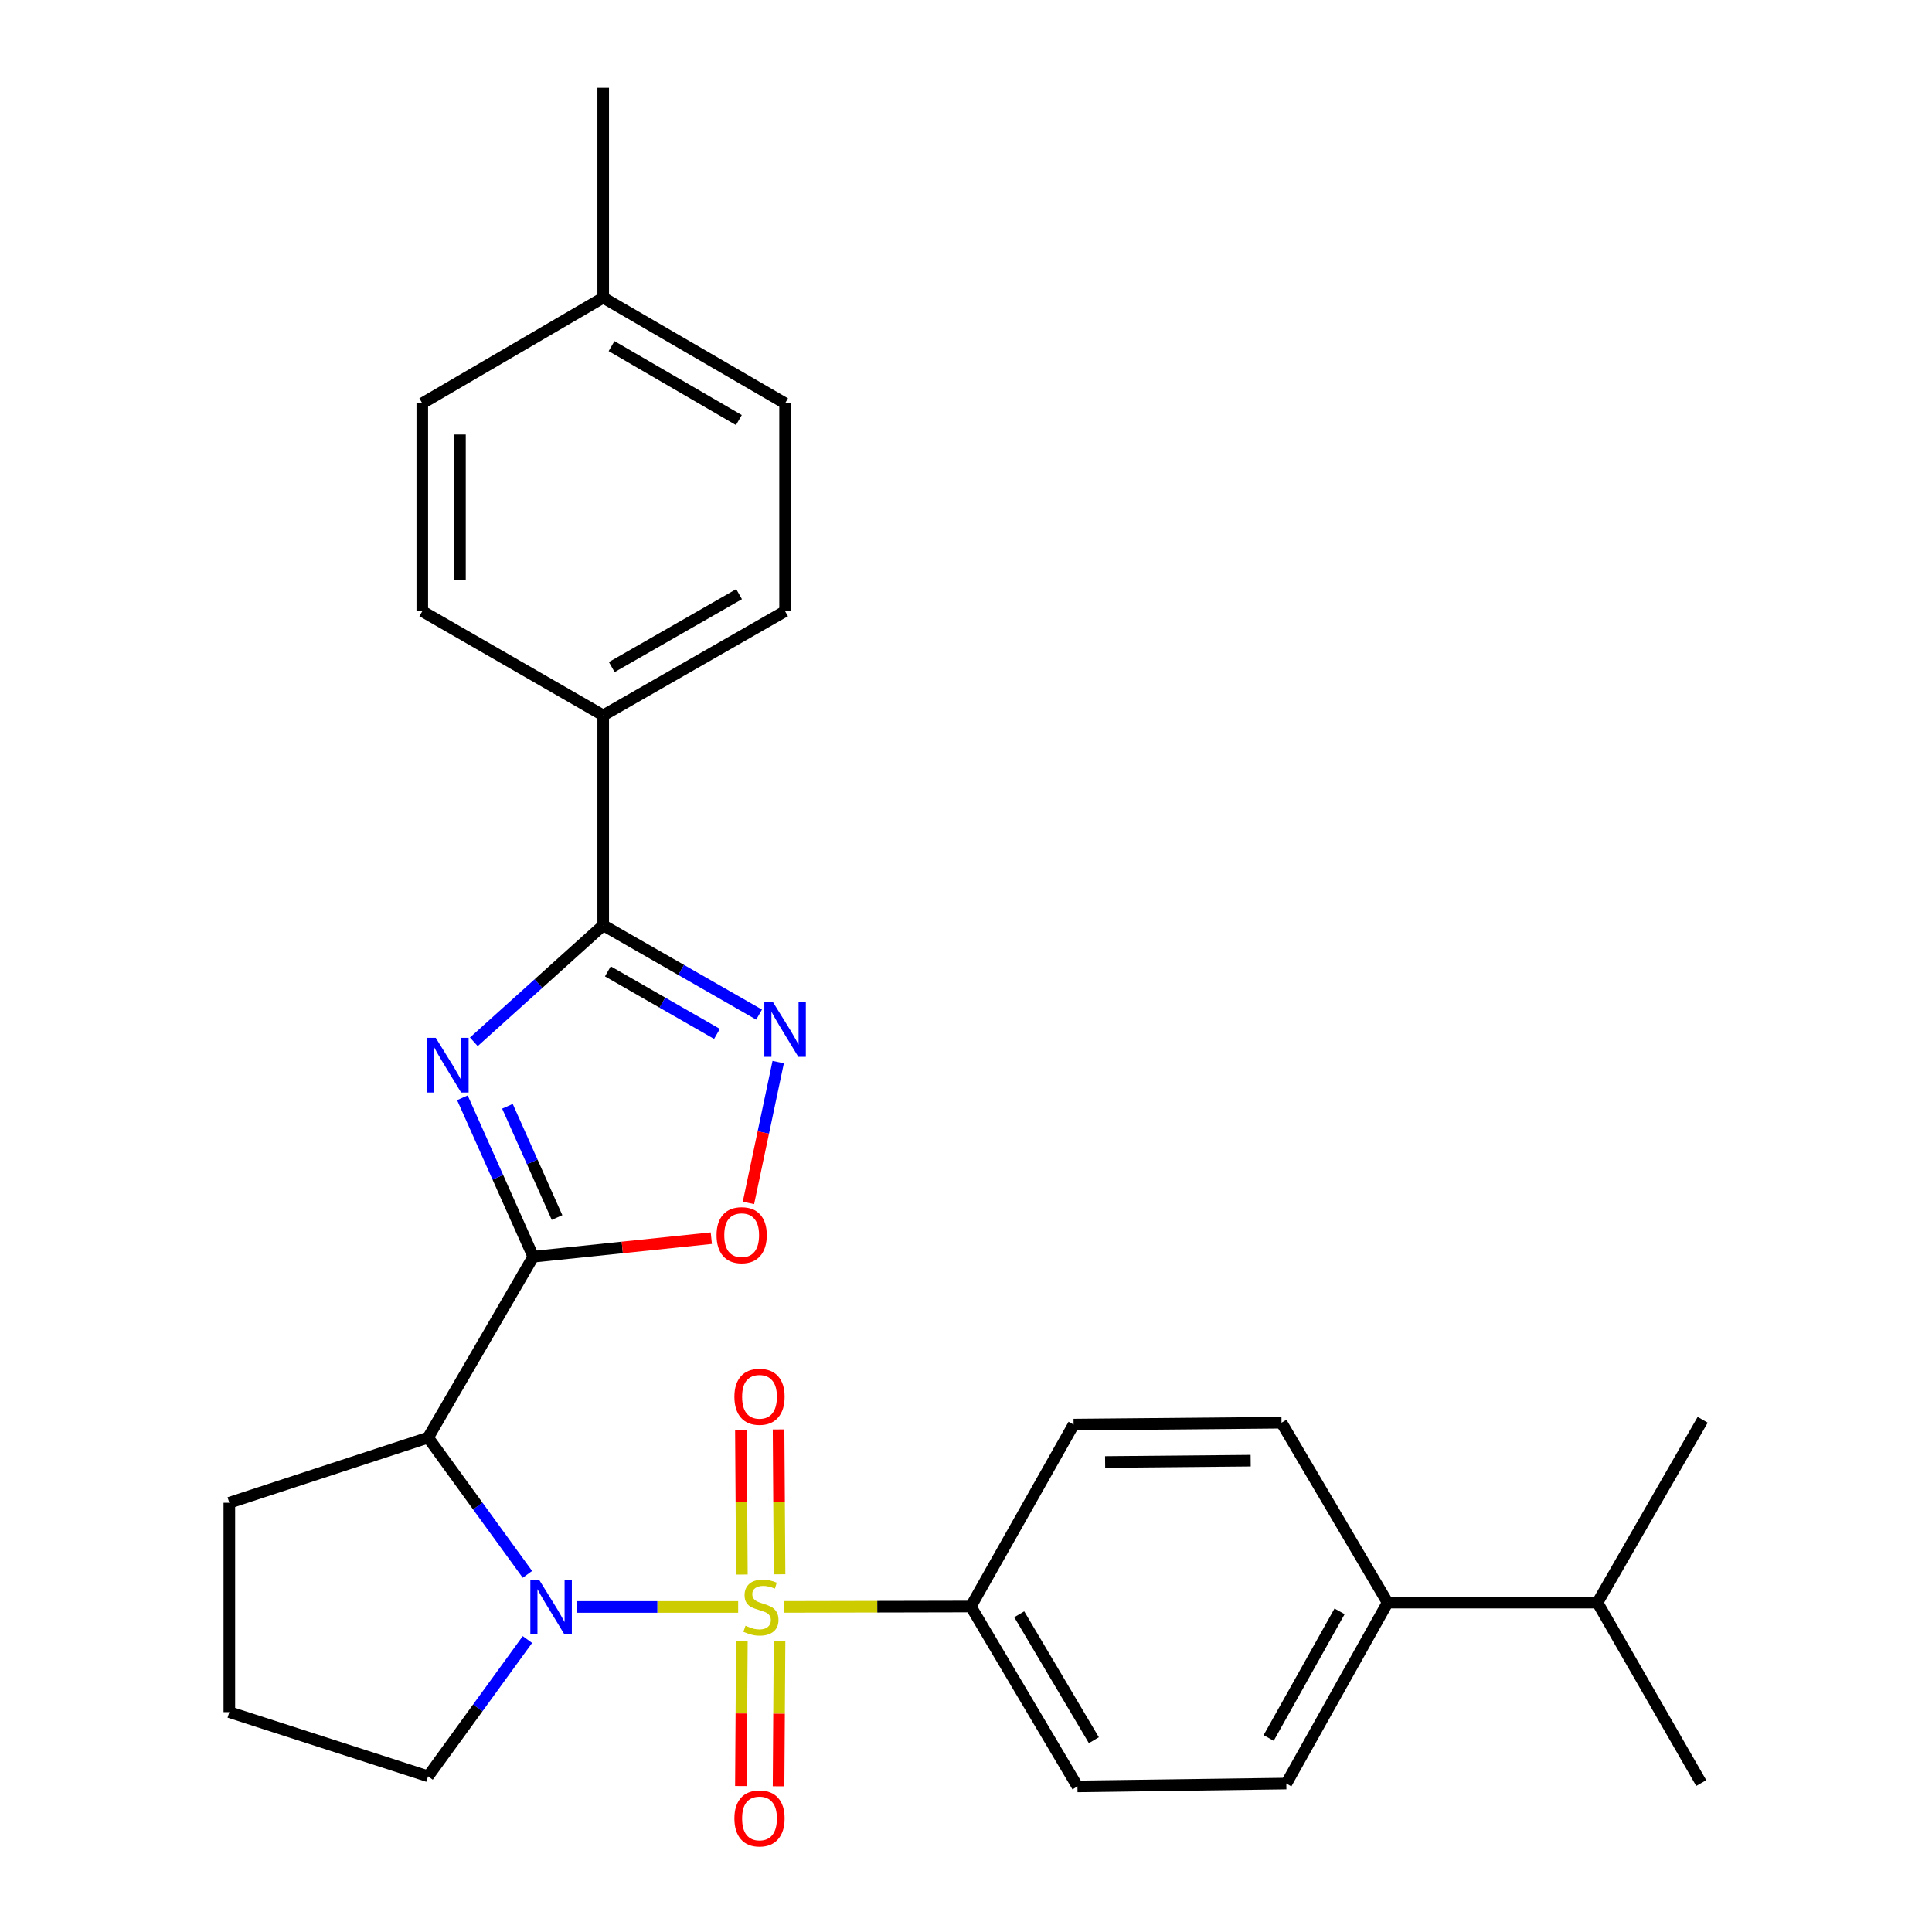<?xml version='1.0' encoding='iso-8859-1'?>
<svg version='1.1' baseProfile='full'
              xmlns='http://www.w3.org/2000/svg'
                      xmlns:rdkit='http://www.rdkit.org/xml'
                      xmlns:xlink='http://www.w3.org/1999/xlink'
                  xml:space='preserve'
width='1000px' height='1000px' viewBox='0 0 1000 1000'>
<!-- END OF HEADER -->
<rect style='opacity:1.0;fill:#FFFFFF;stroke:none' width='1000' height='1000' x='0' y='0'> </rect>
<path class='bond-0' d='M 382.069,831.755 L 340.238,831.755' style='fill:none;fill-rule:evenodd;stroke:#CCCC00;stroke-width:6px;stroke-linecap:butt;stroke-linejoin:miter;stroke-opacity:1' />
<path class='bond-0' d='M 340.238,831.755 L 298.408,831.755' style='fill:none;fill-rule:evenodd;stroke:#0000FF;stroke-width:6px;stroke-linecap:butt;stroke-linejoin:miter;stroke-opacity:1' />
<path class='bond-7' d='M 405.66,831.73 L 454.076,831.629' style='fill:none;fill-rule:evenodd;stroke:#CCCC00;stroke-width:6px;stroke-linecap:butt;stroke-linejoin:miter;stroke-opacity:1' />
<path class='bond-7' d='M 454.076,831.629 L 502.492,831.527' style='fill:none;fill-rule:evenodd;stroke:#000000;stroke-width:6px;stroke-linecap:butt;stroke-linejoin:miter;stroke-opacity:1' />
<path class='bond-8' d='M 403.499,814.846 L 403.242,777.364' style='fill:none;fill-rule:evenodd;stroke:#CCCC00;stroke-width:6px;stroke-linecap:butt;stroke-linejoin:miter;stroke-opacity:1' />
<path class='bond-8' d='M 403.242,777.364 L 402.985,739.882' style='fill:none;fill-rule:evenodd;stroke:#FF0000;stroke-width:6px;stroke-linecap:butt;stroke-linejoin:miter;stroke-opacity:1' />
<path class='bond-8' d='M 383.998,814.98 L 383.74,777.498' style='fill:none;fill-rule:evenodd;stroke:#CCCC00;stroke-width:6px;stroke-linecap:butt;stroke-linejoin:miter;stroke-opacity:1' />
<path class='bond-8' d='M 383.74,777.498 L 383.483,740.016' style='fill:none;fill-rule:evenodd;stroke:#FF0000;stroke-width:6px;stroke-linecap:butt;stroke-linejoin:miter;stroke-opacity:1' />
<path class='bond-9' d='M 383.993,849.303 L 383.736,886.876' style='fill:none;fill-rule:evenodd;stroke:#CCCC00;stroke-width:6px;stroke-linecap:butt;stroke-linejoin:miter;stroke-opacity:1' />
<path class='bond-9' d='M 383.736,886.876 L 383.479,924.449' style='fill:none;fill-rule:evenodd;stroke:#FF0000;stroke-width:6px;stroke-linecap:butt;stroke-linejoin:miter;stroke-opacity:1' />
<path class='bond-9' d='M 403.495,849.436 L 403.238,887.009' style='fill:none;fill-rule:evenodd;stroke:#CCCC00;stroke-width:6px;stroke-linecap:butt;stroke-linejoin:miter;stroke-opacity:1' />
<path class='bond-9' d='M 403.238,887.009 L 402.981,924.583' style='fill:none;fill-rule:evenodd;stroke:#FF0000;stroke-width:6px;stroke-linecap:butt;stroke-linejoin:miter;stroke-opacity:1' />
<path class='bond-3' d='M 272.992,814.886 L 247.282,779.5' style='fill:none;fill-rule:evenodd;stroke:#0000FF;stroke-width:6px;stroke-linecap:butt;stroke-linejoin:miter;stroke-opacity:1' />
<path class='bond-3' d='M 247.282,779.5 L 221.572,744.114' style='fill:none;fill-rule:evenodd;stroke:#000000;stroke-width:6px;stroke-linecap:butt;stroke-linejoin:miter;stroke-opacity:1' />
<path class='bond-18' d='M 272.993,848.623 L 247.283,884.015' style='fill:none;fill-rule:evenodd;stroke:#0000FF;stroke-width:6px;stroke-linecap:butt;stroke-linejoin:miter;stroke-opacity:1' />
<path class='bond-18' d='M 247.283,884.015 L 221.572,919.407' style='fill:none;fill-rule:evenodd;stroke:#000000;stroke-width:6px;stroke-linecap:butt;stroke-linejoin:miter;stroke-opacity:1' />
<path class='bond-1' d='M 276.016,650.47 L 221.572,744.114' style='fill:none;fill-rule:evenodd;stroke:#000000;stroke-width:6px;stroke-linecap:butt;stroke-linejoin:miter;stroke-opacity:1' />
<path class='bond-2' d='M 276.016,650.47 L 257.676,609.344' style='fill:none;fill-rule:evenodd;stroke:#000000;stroke-width:6px;stroke-linecap:butt;stroke-linejoin:miter;stroke-opacity:1' />
<path class='bond-2' d='M 257.676,609.344 L 239.336,568.218' style='fill:none;fill-rule:evenodd;stroke:#0000FF;stroke-width:6px;stroke-linecap:butt;stroke-linejoin:miter;stroke-opacity:1' />
<path class='bond-2' d='M 288.325,630.189 L 275.487,601.401' style='fill:none;fill-rule:evenodd;stroke:#000000;stroke-width:6px;stroke-linecap:butt;stroke-linejoin:miter;stroke-opacity:1' />
<path class='bond-2' d='M 275.487,601.401 L 262.649,572.612' style='fill:none;fill-rule:evenodd;stroke:#0000FF;stroke-width:6px;stroke-linecap:butt;stroke-linejoin:miter;stroke-opacity:1' />
<path class='bond-6' d='M 276.016,650.47 L 322.095,645.671' style='fill:none;fill-rule:evenodd;stroke:#000000;stroke-width:6px;stroke-linecap:butt;stroke-linejoin:miter;stroke-opacity:1' />
<path class='bond-6' d='M 322.095,645.671 L 368.174,640.871' style='fill:none;fill-rule:evenodd;stroke:#FF0000;stroke-width:6px;stroke-linecap:butt;stroke-linejoin:miter;stroke-opacity:1' />
<path class='bond-4' d='M 245.256,539.232 L 278.735,509.074' style='fill:none;fill-rule:evenodd;stroke:#0000FF;stroke-width:6px;stroke-linecap:butt;stroke-linejoin:miter;stroke-opacity:1' />
<path class='bond-4' d='M 278.735,509.074 L 312.215,478.915' style='fill:none;fill-rule:evenodd;stroke:#000000;stroke-width:6px;stroke-linecap:butt;stroke-linejoin:miter;stroke-opacity:1' />
<path class='bond-19' d='M 221.572,744.114 L 118.698,777.82' style='fill:none;fill-rule:evenodd;stroke:#000000;stroke-width:6px;stroke-linecap:butt;stroke-linejoin:miter;stroke-opacity:1' />
<path class='bond-10' d='M 312.215,478.915 L 312.215,370.287' style='fill:none;fill-rule:evenodd;stroke:#000000;stroke-width:6px;stroke-linecap:butt;stroke-linejoin:miter;stroke-opacity:1' />
<path class='bond-30' d='M 312.215,478.915 L 352.559,502.033' style='fill:none;fill-rule:evenodd;stroke:#000000;stroke-width:6px;stroke-linecap:butt;stroke-linejoin:miter;stroke-opacity:1' />
<path class='bond-30' d='M 352.559,502.033 L 392.904,525.152' style='fill:none;fill-rule:evenodd;stroke:#0000FF;stroke-width:6px;stroke-linecap:butt;stroke-linejoin:miter;stroke-opacity:1' />
<path class='bond-30' d='M 314.622,502.771 L 342.863,518.954' style='fill:none;fill-rule:evenodd;stroke:#000000;stroke-width:6px;stroke-linecap:butt;stroke-linejoin:miter;stroke-opacity:1' />
<path class='bond-30' d='M 342.863,518.954 L 371.104,535.137' style='fill:none;fill-rule:evenodd;stroke:#0000FF;stroke-width:6px;stroke-linecap:butt;stroke-linejoin:miter;stroke-opacity:1' />
<path class='bond-5' d='M 402.791,549.738 L 395.092,586.183' style='fill:none;fill-rule:evenodd;stroke:#0000FF;stroke-width:6px;stroke-linecap:butt;stroke-linejoin:miter;stroke-opacity:1' />
<path class='bond-5' d='M 395.092,586.183 L 387.394,622.628' style='fill:none;fill-rule:evenodd;stroke:#FF0000;stroke-width:6px;stroke-linecap:butt;stroke-linejoin:miter;stroke-opacity:1' />
<path class='bond-12' d='M 502.492,831.527 L 555.69,737.374' style='fill:none;fill-rule:evenodd;stroke:#000000;stroke-width:6px;stroke-linecap:butt;stroke-linejoin:miter;stroke-opacity:1' />
<path class='bond-13' d='M 502.492,831.527 L 557.683,924.64' style='fill:none;fill-rule:evenodd;stroke:#000000;stroke-width:6px;stroke-linecap:butt;stroke-linejoin:miter;stroke-opacity:1' />
<path class='bond-13' d='M 527.547,835.55 L 566.181,900.729' style='fill:none;fill-rule:evenodd;stroke:#000000;stroke-width:6px;stroke-linecap:butt;stroke-linejoin:miter;stroke-opacity:1' />
<path class='bond-16' d='M 312.215,370.287 L 406.356,316.363' style='fill:none;fill-rule:evenodd;stroke:#000000;stroke-width:6px;stroke-linecap:butt;stroke-linejoin:miter;stroke-opacity:1' />
<path class='bond-16' d='M 316.643,345.276 L 382.542,307.529' style='fill:none;fill-rule:evenodd;stroke:#000000;stroke-width:6px;stroke-linecap:butt;stroke-linejoin:miter;stroke-opacity:1' />
<path class='bond-17' d='M 312.215,370.287 L 218.571,316.363' style='fill:none;fill-rule:evenodd;stroke:#000000;stroke-width:6px;stroke-linecap:butt;stroke-linejoin:miter;stroke-opacity:1' />
<path class='bond-11' d='M 718.242,829.512 L 665.802,923.156' style='fill:none;fill-rule:evenodd;stroke:#000000;stroke-width:6px;stroke-linecap:butt;stroke-linejoin:miter;stroke-opacity:1' />
<path class='bond-11' d='M 693.36,834.03 L 656.652,899.58' style='fill:none;fill-rule:evenodd;stroke:#000000;stroke-width:6px;stroke-linecap:butt;stroke-linejoin:miter;stroke-opacity:1' />
<path class='bond-20' d='M 718.242,829.512 L 826.848,829.512' style='fill:none;fill-rule:evenodd;stroke:#000000;stroke-width:6px;stroke-linecap:butt;stroke-linejoin:miter;stroke-opacity:1' />
<path class='bond-28' d='M 718.242,829.512 L 663.31,736.389' style='fill:none;fill-rule:evenodd;stroke:#000000;stroke-width:6px;stroke-linecap:butt;stroke-linejoin:miter;stroke-opacity:1' />
<path class='bond-14' d='M 555.69,737.374 L 663.31,736.389' style='fill:none;fill-rule:evenodd;stroke:#000000;stroke-width:6px;stroke-linecap:butt;stroke-linejoin:miter;stroke-opacity:1' />
<path class='bond-14' d='M 572.012,756.728 L 647.346,756.038' style='fill:none;fill-rule:evenodd;stroke:#000000;stroke-width:6px;stroke-linecap:butt;stroke-linejoin:miter;stroke-opacity:1' />
<path class='bond-15' d='M 557.683,924.64 L 665.802,923.156' style='fill:none;fill-rule:evenodd;stroke:#000000;stroke-width:6px;stroke-linecap:butt;stroke-linejoin:miter;stroke-opacity:1' />
<path class='bond-22' d='M 406.356,316.363 L 406.356,208.765' style='fill:none;fill-rule:evenodd;stroke:#000000;stroke-width:6px;stroke-linecap:butt;stroke-linejoin:miter;stroke-opacity:1' />
<path class='bond-21' d='M 218.571,316.363 L 218.571,208.765' style='fill:none;fill-rule:evenodd;stroke:#000000;stroke-width:6px;stroke-linecap:butt;stroke-linejoin:miter;stroke-opacity:1' />
<path class='bond-21' d='M 238.073,300.223 L 238.073,224.904' style='fill:none;fill-rule:evenodd;stroke:#000000;stroke-width:6px;stroke-linecap:butt;stroke-linejoin:miter;stroke-opacity:1' />
<path class='bond-24' d='M 221.572,919.407 L 118.698,886.199' style='fill:none;fill-rule:evenodd;stroke:#000000;stroke-width:6px;stroke-linecap:butt;stroke-linejoin:miter;stroke-opacity:1' />
<path class='bond-29' d='M 118.698,777.82 L 118.698,886.199' style='fill:none;fill-rule:evenodd;stroke:#000000;stroke-width:6px;stroke-linecap:butt;stroke-linejoin:miter;stroke-opacity:1' />
<path class='bond-25' d='M 826.848,829.512 L 881.302,734.883' style='fill:none;fill-rule:evenodd;stroke:#000000;stroke-width:6px;stroke-linecap:butt;stroke-linejoin:miter;stroke-opacity:1' />
<path class='bond-26' d='M 826.848,829.512 L 880.555,922.906' style='fill:none;fill-rule:evenodd;stroke:#000000;stroke-width:6px;stroke-linecap:butt;stroke-linejoin:miter;stroke-opacity:1' />
<path class='bond-23' d='M 218.571,208.765 L 312.215,154.082' style='fill:none;fill-rule:evenodd;stroke:#000000;stroke-width:6px;stroke-linecap:butt;stroke-linejoin:miter;stroke-opacity:1' />
<path class='bond-31' d='M 406.356,208.765 L 312.215,154.082' style='fill:none;fill-rule:evenodd;stroke:#000000;stroke-width:6px;stroke-linecap:butt;stroke-linejoin:miter;stroke-opacity:1' />
<path class='bond-31' d='M 382.44,217.426 L 316.54,179.149' style='fill:none;fill-rule:evenodd;stroke:#000000;stroke-width:6px;stroke-linecap:butt;stroke-linejoin:miter;stroke-opacity:1' />
<path class='bond-27' d='M 312.215,154.082 L 312.215,45.455' style='fill:none;fill-rule:evenodd;stroke:#000000;stroke-width:6px;stroke-linecap:butt;stroke-linejoin:miter;stroke-opacity:1' />
<path  class='atom-0' d='M 385.864 841.475
Q 386.184 841.595, 387.504 842.155
Q 388.824 842.715, 390.264 843.075
Q 391.744 843.395, 393.184 843.395
Q 395.864 843.395, 397.424 842.115
Q 398.984 840.795, 398.984 838.515
Q 398.984 836.955, 398.184 835.995
Q 397.424 835.035, 396.224 834.515
Q 395.024 833.995, 393.024 833.395
Q 390.504 832.635, 388.984 831.915
Q 387.504 831.195, 386.424 829.675
Q 385.384 828.155, 385.384 825.595
Q 385.384 822.035, 387.784 819.835
Q 390.224 817.635, 395.024 817.635
Q 398.304 817.635, 402.024 819.195
L 401.104 822.275
Q 397.704 820.875, 395.144 820.875
Q 392.384 820.875, 390.864 822.035
Q 389.344 823.155, 389.384 825.115
Q 389.384 826.635, 390.144 827.555
Q 390.944 828.475, 392.064 828.995
Q 393.224 829.515, 395.144 830.115
Q 397.704 830.915, 399.224 831.715
Q 400.744 832.515, 401.824 834.155
Q 402.944 835.755, 402.944 838.515
Q 402.944 842.435, 400.304 844.555
Q 397.704 846.635, 393.344 846.635
Q 390.824 846.635, 388.904 846.075
Q 387.024 845.555, 384.784 844.635
L 385.864 841.475
' fill='#CCCC00'/>
<path  class='atom-1' d='M 278.987 817.595
L 288.267 832.595
Q 289.187 834.075, 290.667 836.755
Q 292.147 839.435, 292.227 839.595
L 292.227 817.595
L 295.987 817.595
L 295.987 845.915
L 292.107 845.915
L 282.147 829.515
Q 280.987 827.595, 279.747 825.395
Q 278.547 823.195, 278.187 822.515
L 278.187 845.915
L 274.507 845.915
L 274.507 817.595
L 278.987 817.595
' fill='#0000FF'/>
<path  class='atom-3' d='M 225.551 537.184
L 234.831 552.184
Q 235.751 553.664, 237.231 556.344
Q 238.711 559.024, 238.791 559.184
L 238.791 537.184
L 242.551 537.184
L 242.551 565.504
L 238.671 565.504
L 228.711 549.104
Q 227.551 547.184, 226.311 544.984
Q 225.111 542.784, 224.751 542.104
L 224.751 565.504
L 221.071 565.504
L 221.071 537.184
L 225.551 537.184
' fill='#0000FF'/>
<path  class='atom-6' d='M 400.096 518.7
L 409.376 533.7
Q 410.296 535.18, 411.776 537.86
Q 413.256 540.54, 413.336 540.7
L 413.336 518.7
L 417.096 518.7
L 417.096 547.02
L 413.216 547.02
L 403.256 530.62
Q 402.096 528.7, 400.856 526.5
Q 399.656 524.3, 399.296 523.62
L 399.296 547.02
L 395.616 547.02
L 395.616 518.7
L 400.096 518.7
' fill='#0000FF'/>
<path  class='atom-7' d='M 370.885 639.315
Q 370.885 632.515, 374.245 628.715
Q 377.605 624.915, 383.885 624.915
Q 390.165 624.915, 393.525 628.715
Q 396.885 632.515, 396.885 639.315
Q 396.885 646.195, 393.485 650.115
Q 390.085 653.995, 383.885 653.995
Q 377.645 653.995, 374.245 650.115
Q 370.885 646.235, 370.885 639.315
M 383.885 650.795
Q 388.205 650.795, 390.525 647.915
Q 392.885 644.995, 392.885 639.315
Q 392.885 633.755, 390.525 630.955
Q 388.205 628.115, 383.885 628.115
Q 379.565 628.115, 377.205 630.915
Q 374.885 633.715, 374.885 639.315
Q 374.885 645.035, 377.205 647.915
Q 379.565 650.795, 383.885 650.795
' fill='#FF0000'/>
<path  class='atom-9' d='M 380.117 722.969
Q 380.117 716.169, 383.477 712.369
Q 386.837 708.569, 393.117 708.569
Q 399.397 708.569, 402.757 712.369
Q 406.117 716.169, 406.117 722.969
Q 406.117 729.849, 402.717 733.769
Q 399.317 737.649, 393.117 737.649
Q 386.877 737.649, 383.477 733.769
Q 380.117 729.889, 380.117 722.969
M 393.117 734.449
Q 397.437 734.449, 399.757 731.569
Q 402.117 728.649, 402.117 722.969
Q 402.117 717.409, 399.757 714.609
Q 397.437 711.769, 393.117 711.769
Q 388.797 711.769, 386.437 714.569
Q 384.117 717.369, 384.117 722.969
Q 384.117 728.689, 386.437 731.569
Q 388.797 734.449, 393.117 734.449
' fill='#FF0000'/>
<path  class='atom-10' d='M 380.117 941.21
Q 380.117 934.41, 383.477 930.61
Q 386.837 926.81, 393.117 926.81
Q 399.397 926.81, 402.757 930.61
Q 406.117 934.41, 406.117 941.21
Q 406.117 948.09, 402.717 952.01
Q 399.317 955.89, 393.117 955.89
Q 386.877 955.89, 383.477 952.01
Q 380.117 948.13, 380.117 941.21
M 393.117 952.69
Q 397.437 952.69, 399.757 949.81
Q 402.117 946.89, 402.117 941.21
Q 402.117 935.65, 399.757 932.85
Q 397.437 930.01, 393.117 930.01
Q 388.797 930.01, 386.437 932.81
Q 384.117 935.61, 384.117 941.21
Q 384.117 946.93, 386.437 949.81
Q 388.797 952.69, 393.117 952.69
' fill='#FF0000'/>
</svg>
